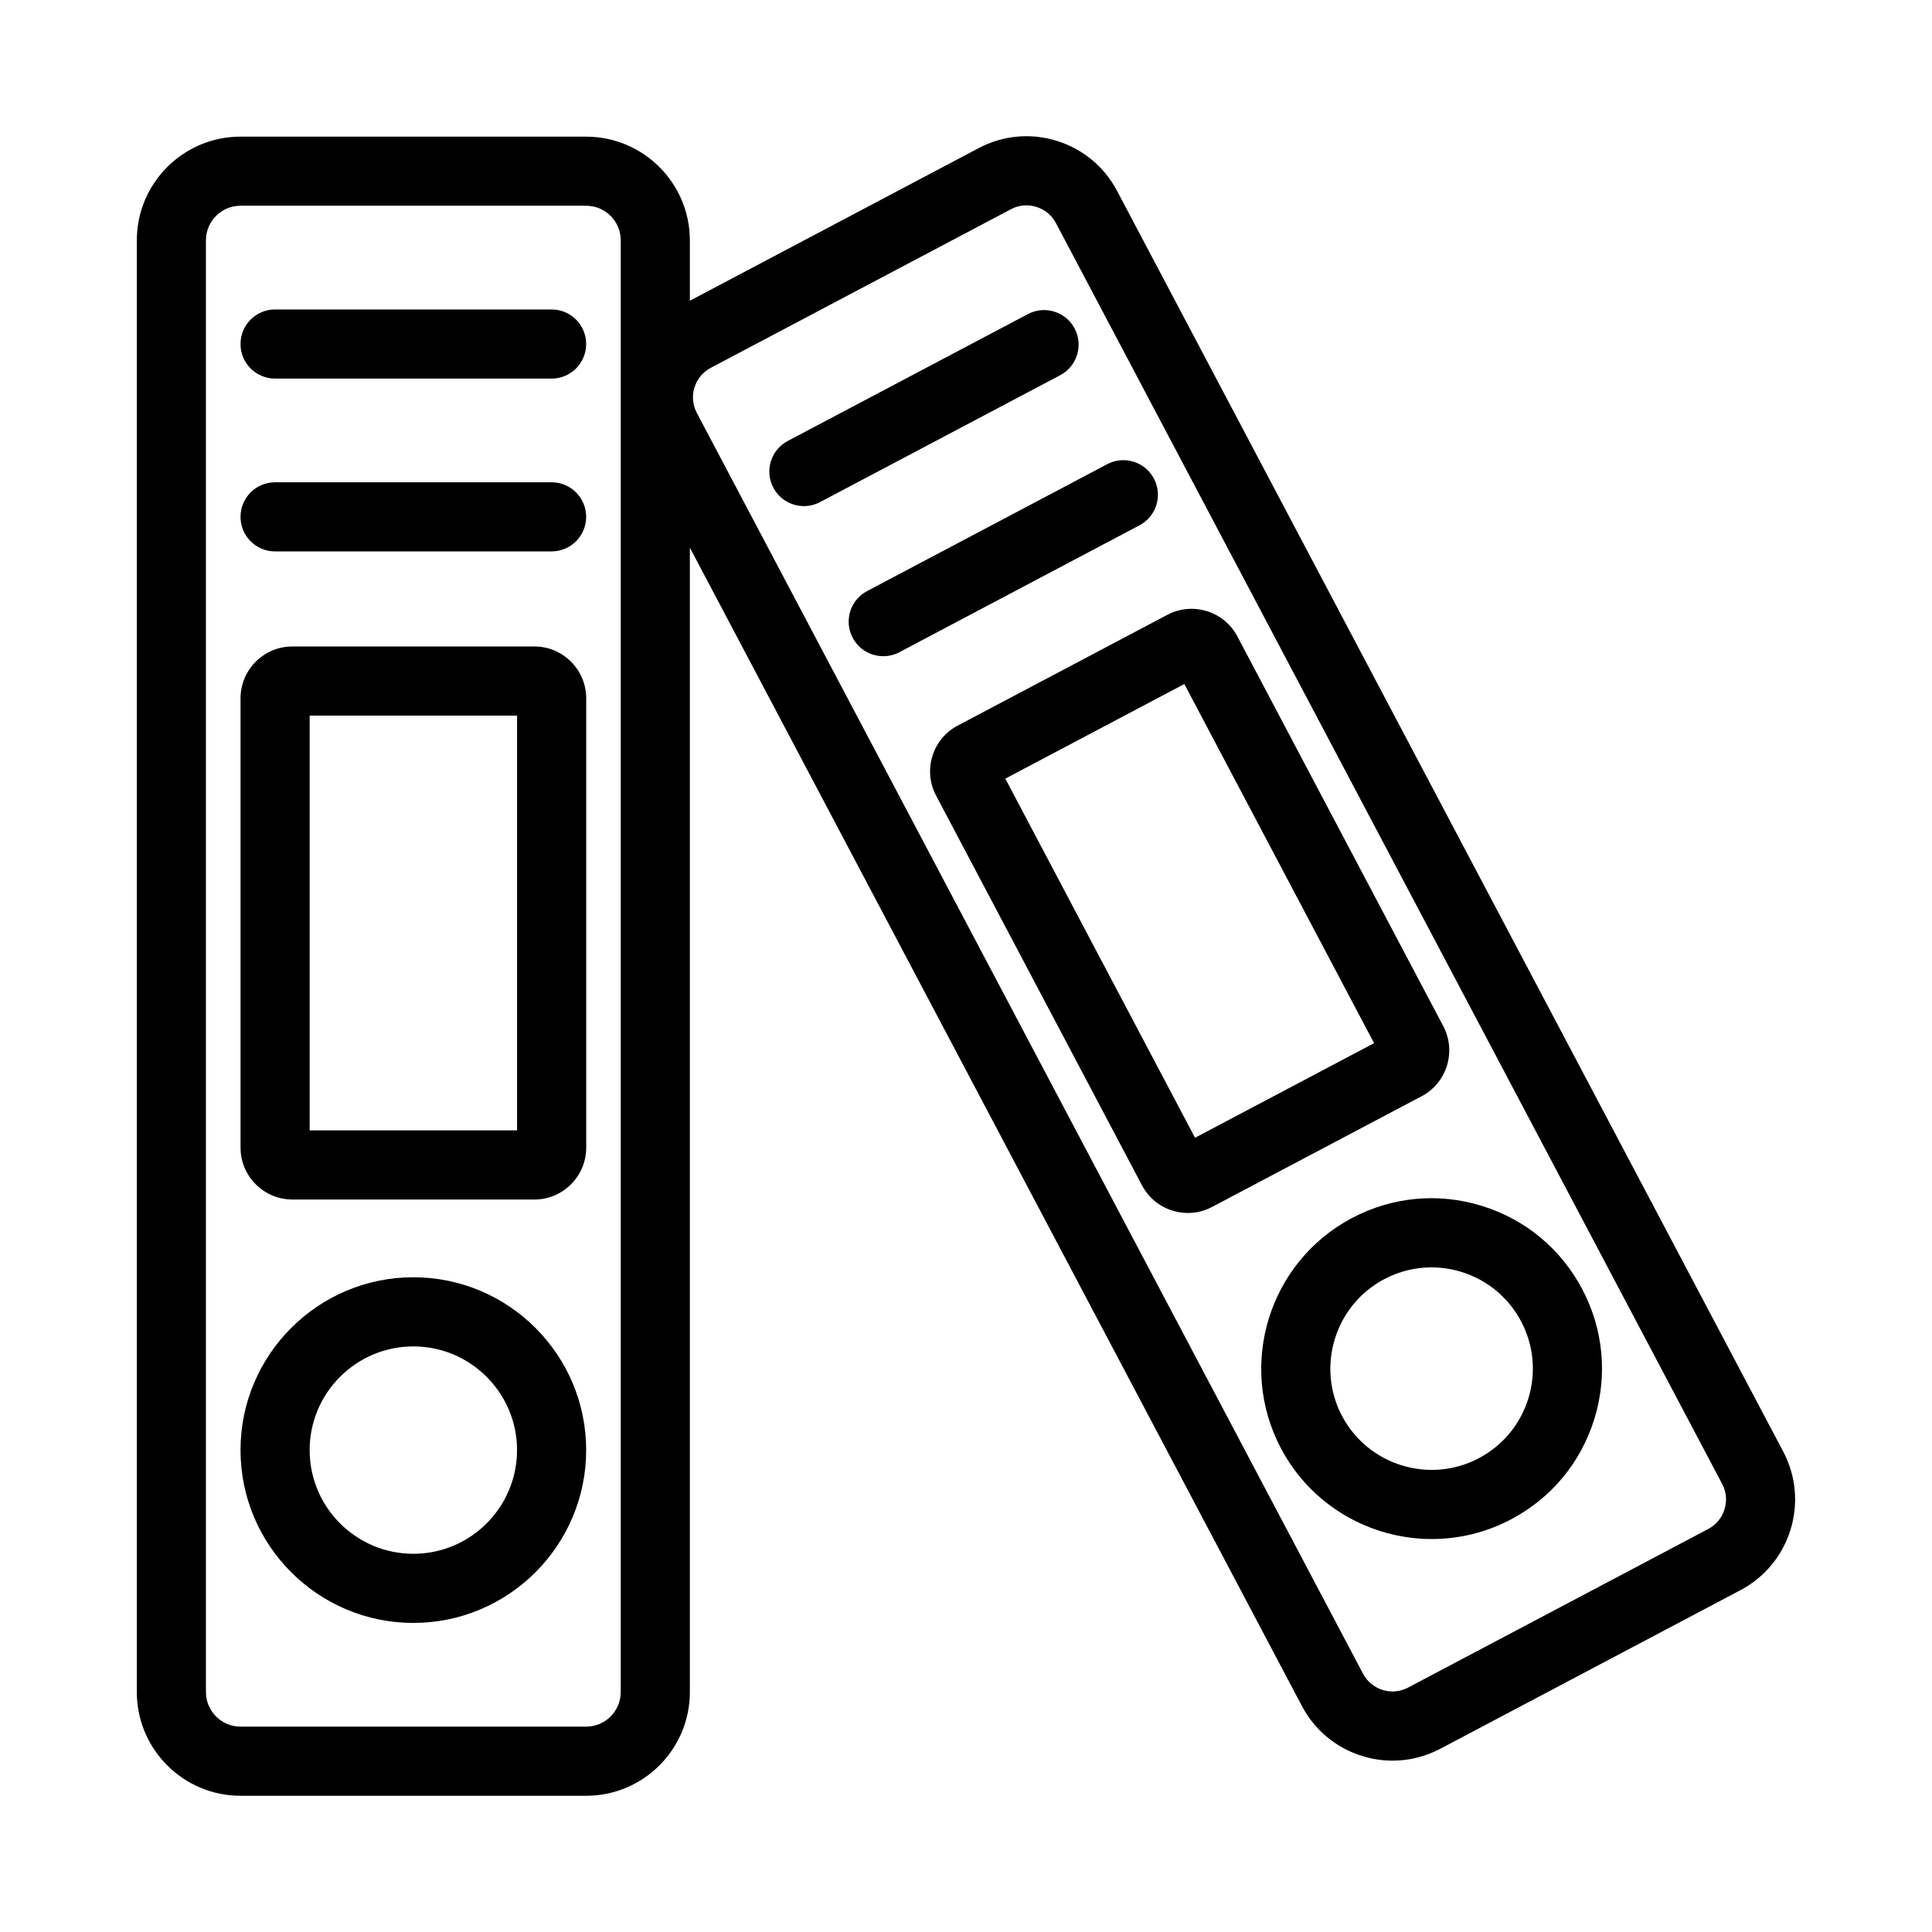 <?xml version="1.0" encoding="UTF-8"?>
<!-- Uploaded to: SVG Repo, www.svgrepo.com, Generator: SVG Repo Mixer Tools -->
<svg fill="#000000" width="800px" height="800px" version="1.1" viewBox="144 144 512 512" xmlns="http://www.w3.org/2000/svg">
 <g>
  <path d="m299.34 180.21h-91.602c-15.152 0-27.48 12.328-27.48 27.48v384.73c0 15.152 12.328 27.48 27.48 27.48h91.602c15.152 0 27.48-12.328 27.48-27.48v-303.28l162.2 306.97c3.383 6.41 9.07 11.121 15.996 13.258 2.648 0.82 5.348 1.223 8.043 1.223 4.367 0 8.688-1.066 12.648-3.156l79.551-42.035c13.238-7 18.32-23.461 11.324-36.695l-176.55-334.12c-3.383-6.414-9.07-11.125-15.996-13.262-6.949-2.152-14.285-1.445-20.691 1.938l-76.527 40.438v-15.996c0-15.156-12.328-27.484-27.48-27.484zm28.699 66.484c0.699-2.254 2.227-4.106 4.312-5.207l79.551-42.035c1.297-0.684 2.703-1.027 4.113-1.027 0.875 0 1.762 0.129 2.621 0.398 2.254 0.691 4.098 2.227 5.207 4.316l176.55 334.12c1.102 2.086 1.324 4.473 0.625 6.727s-2.227 4.106-4.312 5.207l-79.551 42.035c-2.102 1.109-4.492 1.332-6.734 0.629-2.254-0.691-4.098-2.227-5.207-4.312l-176.55-334.12c-1.102-2.082-1.324-4.477-0.625-6.731zm-19.539 345.72c0 5.051-4.106 9.16-9.16 9.16h-91.602c-5.055 0-9.16-4.109-9.16-9.16v-384.73c0-5.051 4.106-9.16 9.16-9.16h91.602c5.055 0 9.16 4.109 9.16 9.16z"/>
  <path d="m253.54 482.49c-25.254 0-45.801 20.547-45.801 45.801 0 25.254 20.547 45.801 45.801 45.801 25.254 0 45.801-20.547 45.801-45.801 0-25.25-20.547-45.801-45.801-45.801zm0 73.281c-15.152 0-27.48-12.328-27.48-27.48 0-15.152 12.328-27.48 27.48-27.48 15.152 0 27.48 12.328 27.48 27.48 0 15.156-12.328 27.48-27.48 27.48z"/>
  <path d="m285.61 315.32h-64.121c-7.578 0-13.742 6.164-13.742 13.742v119.08c0 7.578 6.164 13.742 13.742 13.742h64.121c7.578 0 13.742-6.164 13.742-13.742v-119.08c-0.004-7.578-6.168-13.742-13.742-13.742zm-4.582 128.24h-54.961v-109.92h54.961z"/>
  <path d="m290.18 226.01h-73.281c-5.062 0-9.16 4.102-9.16 9.16 0 5.059 4.098 9.16 9.16 9.16h73.281c5.062 0 9.16-4.102 9.16-9.16 0-5.059-4.098-9.16-9.16-9.16z"/>
  <path d="m290.18 271.81h-73.281c-5.062 0-9.16 4.102-9.16 9.16s4.098 9.16 9.16 9.16h73.281c5.062 0 9.16-4.102 9.16-9.16s-4.098-9.16-9.16-9.16z"/>
  <path d="m502.29 466.79c-22.016 11.633-30.461 39.008-18.832 61.016 8.086 15.301 23.777 24.051 39.996 24.051 7.102 0 14.305-1.684 21.012-5.223 10.664-5.637 18.5-15.082 22.059-26.609 3.551-11.523 2.406-23.742-3.231-34.406-5.625-10.664-15.082-18.496-26.605-22.051-11.523-3.566-23.742-2.414-34.398 3.223zm29.004 14.285c6.852 2.109 12.461 6.766 15.816 13.105 3.344 6.332 4.027 13.598 1.914 20.441-2.121 6.848-6.773 12.465-13.105 15.812-13.098 6.918-29.359 1.887-36.266-11.188-6.906-13.078-1.887-29.344 11.191-36.258 3.918-2.07 8.195-3.121 12.504-3.121 2.656 0 5.332 0.398 7.945 1.207z"/>
  <path d="m391.1 344.37c-1.09 3.508-0.742 7.227 0.977 10.48l54.559 103.27c1.719 3.246 4.598 5.633 8.105 6.715 1.344 0.41 2.703 0.617 4.07 0.617 2.199 0 4.391-0.535 6.394-1.598l55.543-29.344 0.02-0.004c6.684-3.547 9.25-11.875 5.715-18.566l-54.559-103.27c-1.719-3.246-4.598-5.633-8.105-6.715-3.496-1.066-7.211-0.734-10.465 0.98l-55.543 29.352c-3.25 1.707-5.629 4.578-6.711 8.082zm66.762-19.098 50.281 95.176-47.445 25.07-50.281-95.172z"/>
  <path d="m357.05 278.12c1.441 0 2.906-0.34 4.266-1.059l63.648-33.629c4.473-2.367 6.191-7.906 3.82-12.379-2.352-4.469-7.898-6.188-12.371-3.82l-63.648 33.625c-4.473 2.367-6.191 7.906-3.82 12.379 1.637 3.109 4.812 4.883 8.105 4.883z"/>
  <path d="m369.97 313.02c1.637 3.109 4.812 4.879 8.105 4.879 1.441 0 2.906-0.34 4.266-1.059l63.637-33.629c4.473-2.367 6.191-7.906 3.82-12.379-2.352-4.473-7.906-6.18-12.371-3.82l-63.637 33.629c-4.473 2.367-6.191 7.906-3.82 12.379z"/>
 </g>
</svg>
